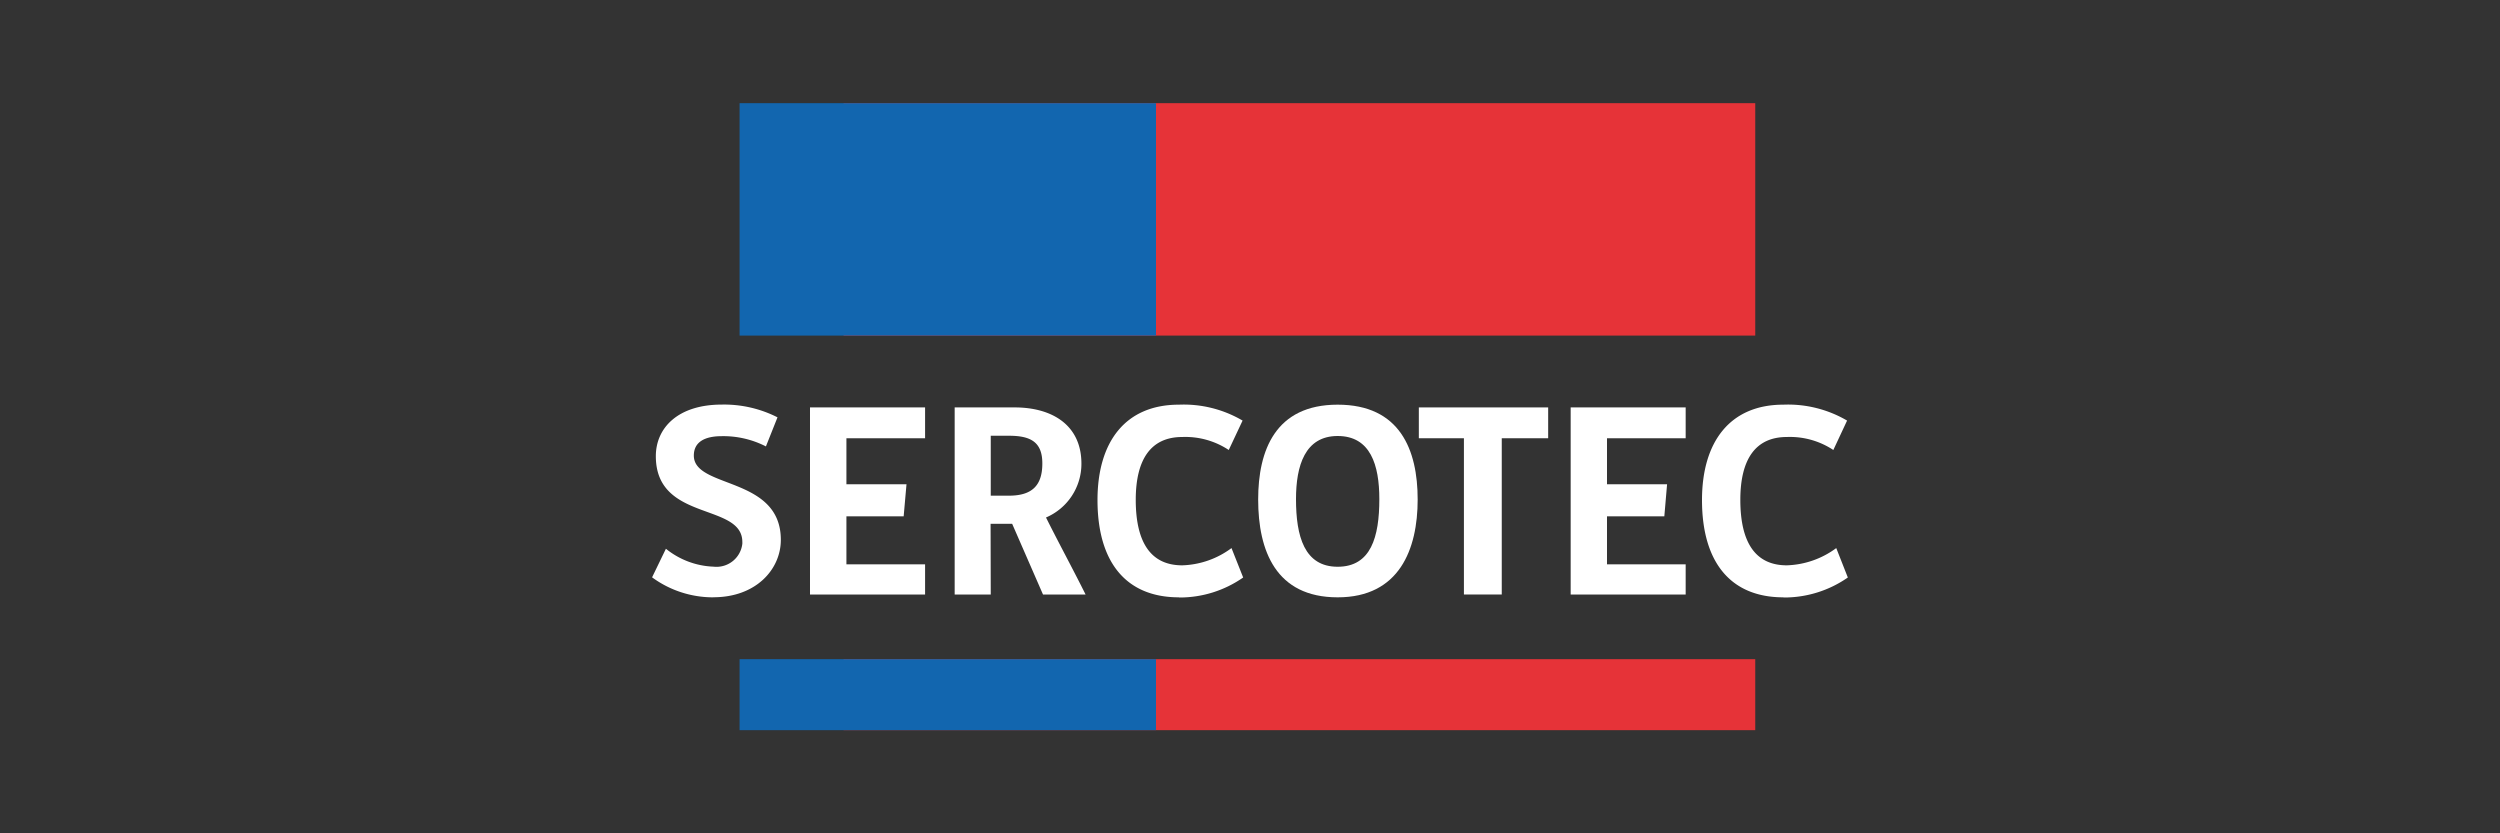 <svg id="Capa_1" data-name="Capa 1" xmlns="http://www.w3.org/2000/svg" viewBox="0 0 300 100"><rect x="0" y="0" width="300" height="100" fill="#333333" stroke="none"/><defs><style>.cls-1{fill:#fff;}.cls-2{fill:#e63338;}.cls-3{fill:#1266af;}</style></defs><path class="cls-1" d="M85.57,71.68a12.36,12.36,0,0,1-7.32-2.4l1.66-3.43A9.65,9.65,0,0,0,85.63,68a3.12,3.12,0,0,0,3.45-2.75,1.49,1.49,0,0,0,0-.21c0-4.75-10.38-2.39-10.38-10.3,0-3.39,2.65-6.19,7.91-6.19a14.13,14.13,0,0,1,6.69,1.53l-1.39,3.49a11.22,11.22,0,0,0-5.3-1.23c-2,0-3.35.67-3.35,2.33,0,4,10.44,2.45,10.44,10.11,0,3.56-3,6.89-8.08,6.89"/><polygon class="cls-1" points="97.2 71.34 97.2 48.89 111.01 48.89 111.01 52.59 101.57 52.59 101.57 58.11 108.78 58.11 108.44 61.96 101.57 61.96 101.57 67.72 111.01 67.72 111.01 71.34 97.2 71.34"/><path class="cls-1" d="M118.89,71.34h-4.33V48.89h7.21c4.42,0,8,2.07,8,6.75a7,7,0,0,1-4.25,6.46c1.56,3.12,3.19,6.11,4.75,9.24h-5.11l-3.7-8.48h-2.59Zm2.19-19.05h-2.19v7.19h2.19c2.86,0,4-1.31,4-3.87s-1.39-3.32-4-3.32"/><path class="cls-1" d="M141.47,71.68c-6.32,0-9.77-4.19-9.77-11.67,0-7,3.35-11.45,9.77-11.45a13.94,13.94,0,0,1,7.64,1.91L147.45,54a9.43,9.43,0,0,0-5.58-1.56c-3.72,0-5.58,2.62-5.58,7.54,0,5.19,1.86,7.86,5.58,7.86a10.42,10.42,0,0,0,5.91-2.07l1.4,3.53a13.3,13.3,0,0,1-7.71,2.4"/><path class="cls-1" d="M160.52,71.68c-7.41,0-9.54-5.58-9.54-11.74,0-5.89,2.06-11.38,9.54-11.38s9.6,5.42,9.6,11.38-2.19,11.74-9.6,11.74m0-19.36c-3.92,0-5,3.56-5,7.57,0,4.47,1,8.12,5,8.12s5-3.58,5-8.12c0-4.08-1.06-7.57-5-7.57"/><polygon class="cls-1" points="180.21 52.59 180.21 71.34 175.67 71.34 175.67 52.59 170.26 52.59 170.26 48.89 185.78 48.89 185.78 52.59 180.21 52.59"/><polygon class="cls-1" points="188.48 71.34 188.48 48.89 202.28 48.89 202.28 52.59 192.84 52.59 192.84 58.11 200.05 58.11 199.72 61.96 192.84 61.96 192.84 67.72 202.28 67.72 202.28 71.34 188.48 71.34"/><path class="cls-1" d="M214,71.68c-6.31,0-9.76-4.19-9.76-11.67,0-7,3.36-11.45,9.76-11.45a14,14,0,0,1,7.65,1.91L220,54a9.43,9.43,0,0,0-5.58-1.56c-3.72,0-5.58,2.62-5.58,7.54,0,5.19,1.86,7.86,5.58,7.86a10.51,10.51,0,0,0,5.93-2.07l1.39,3.53a13.35,13.35,0,0,1-7.71,2.4"/><rect class="cls-2" x="101.23" y="12.38" width="109.4" height="27.89"/><rect class="cls-3" x="88.75" y="12.38" width="49.97" height="27.89"/><rect class="cls-2" x="101.23" y="79.1" width="109.4" height="8.52"/><rect class="cls-3" x="88.75" y="79.1" width="49.97" height="8.52"/></svg>